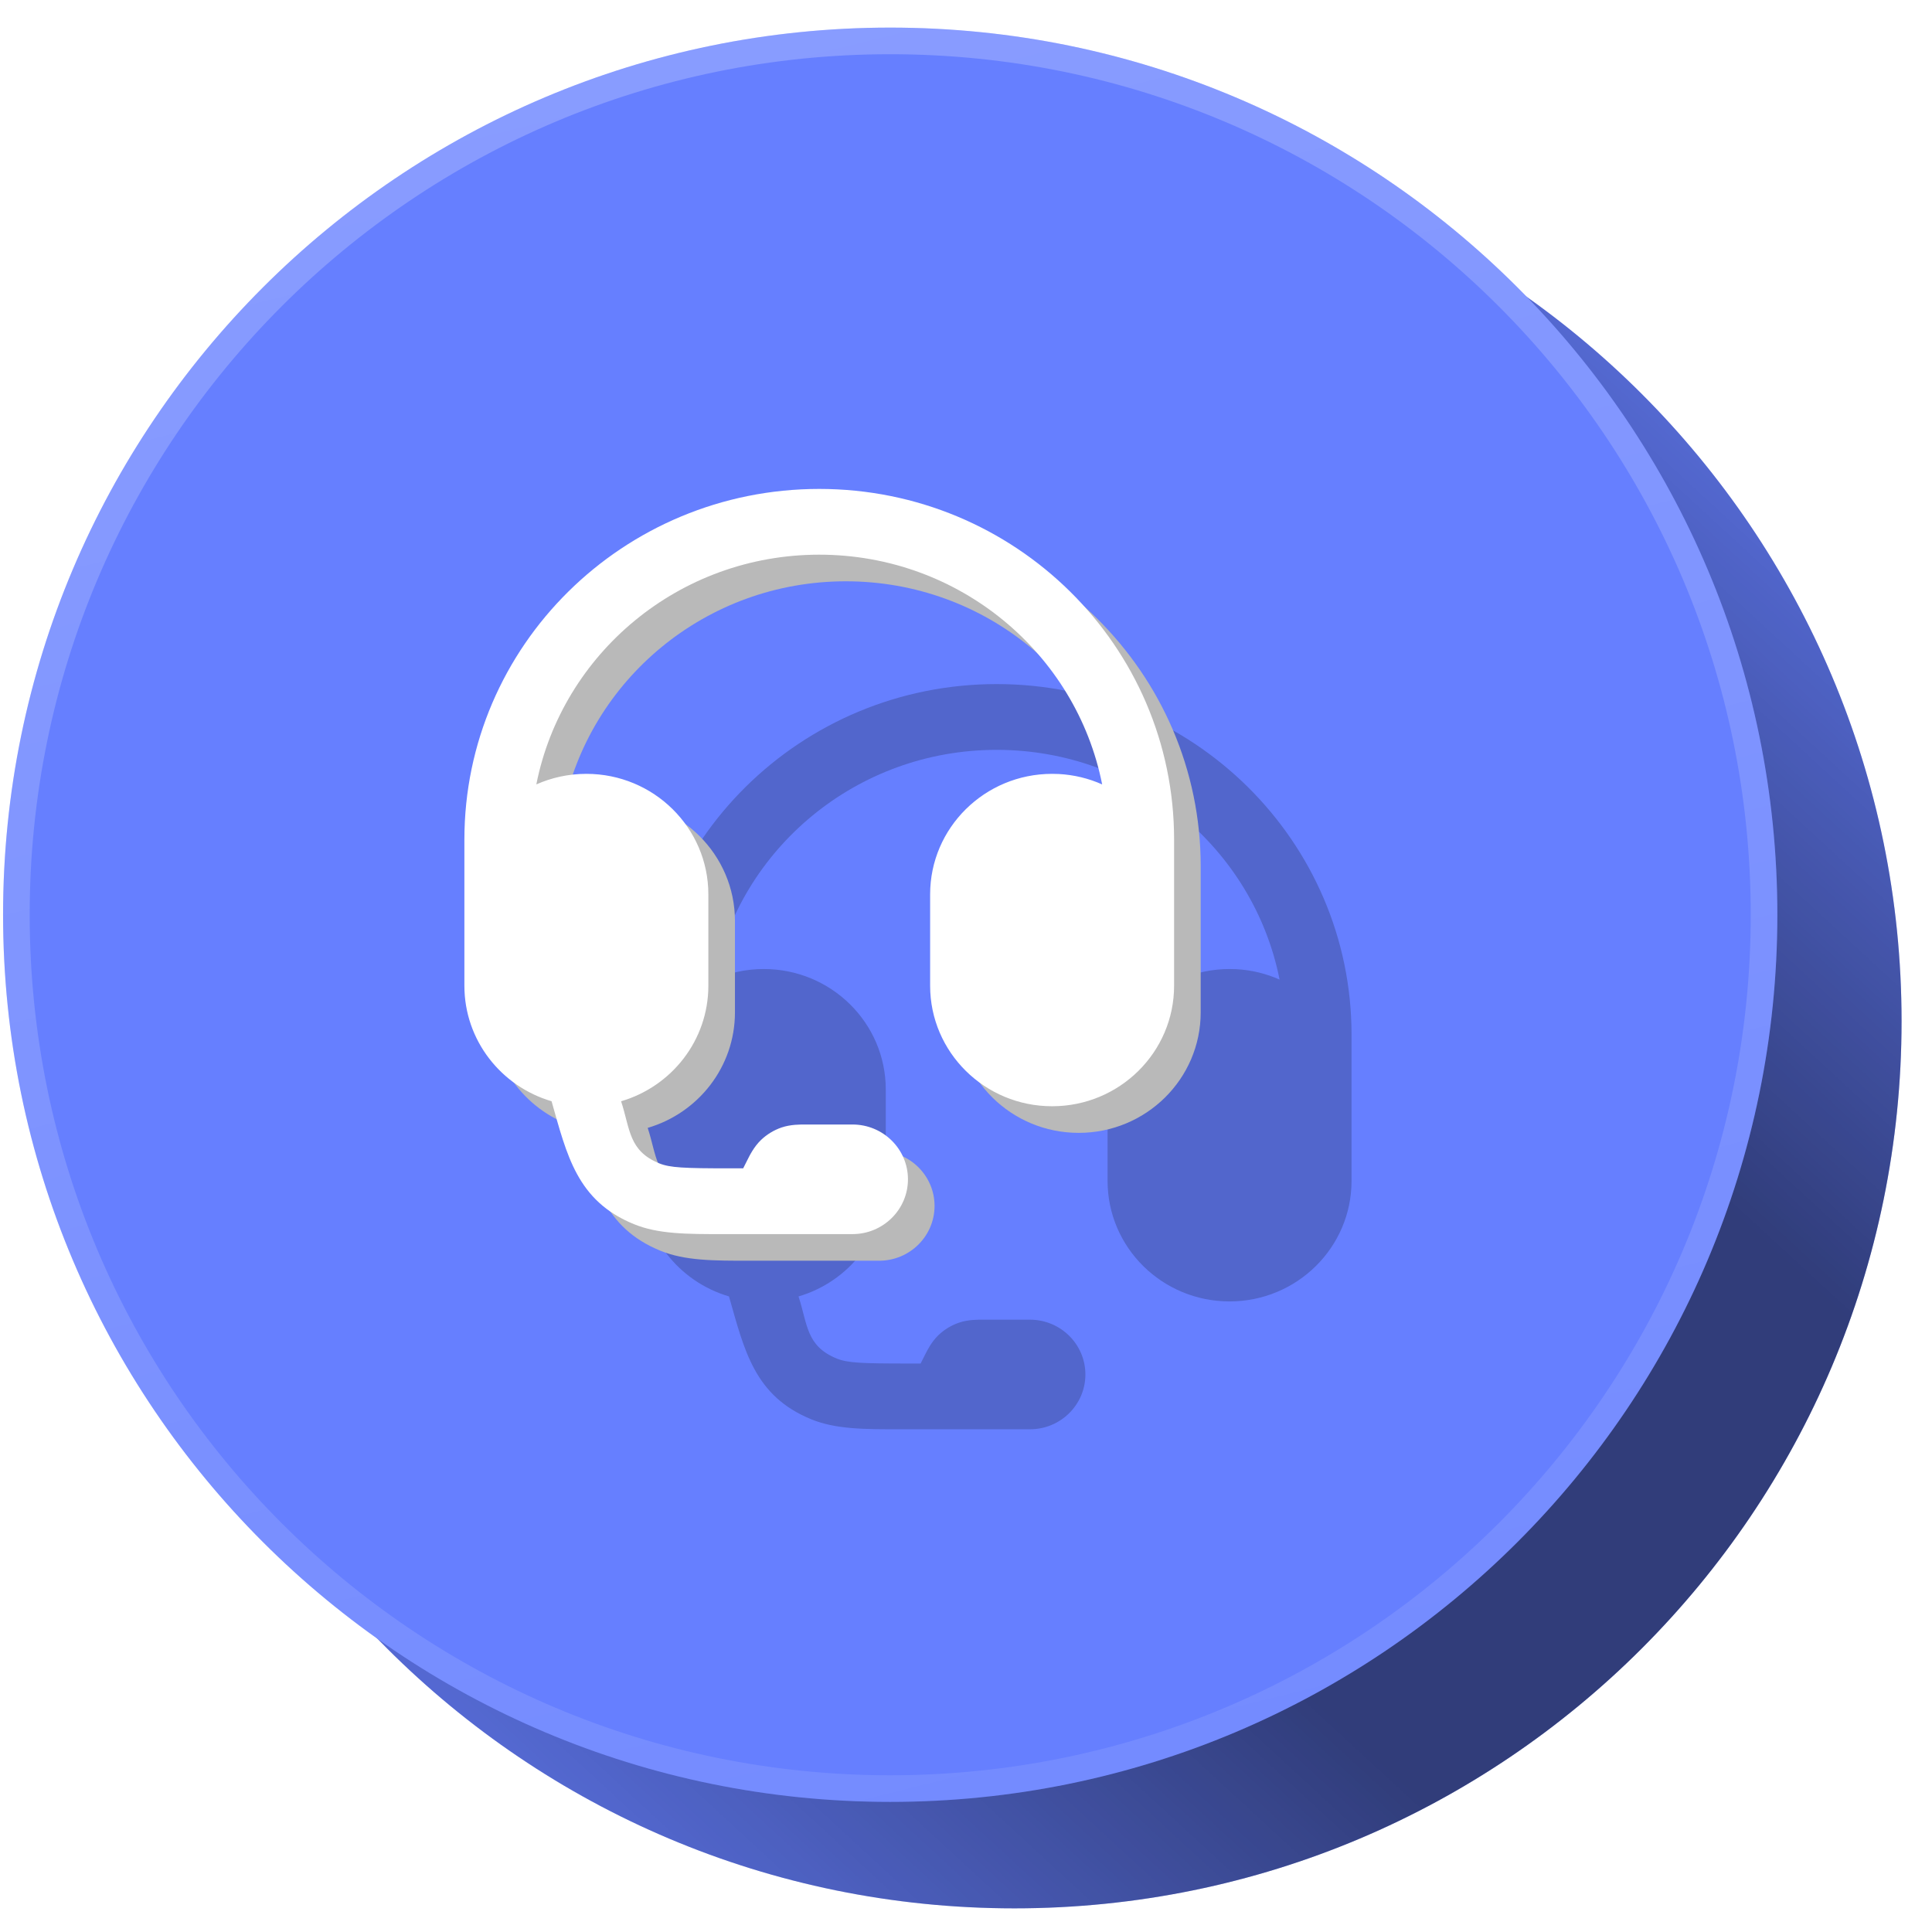 <?xml version="1.0" encoding="UTF-8"?> <svg xmlns="http://www.w3.org/2000/svg" width="90" height="90" viewBox="0 0 90 90" fill="none"><g clip-path="url(#clip0_3431_88522)"><g clip-path="url(#clip1_3431_88522)"><path d="M5.929 47.571C5.929 24.747 24.431 6.245 47.255 6.245C70.079 6.245 88.582 24.747 88.582 47.571C88.582 70.395 70.079 88.898 47.255 88.898C24.431 88.898 5.929 70.395 5.929 47.571Z" fill="#667FFF"></path><path d="M5.929 47.571C5.929 24.747 24.431 6.245 47.255 6.245V6.245C70.079 6.245 88.582 24.747 88.582 47.571V47.571C88.582 70.395 70.079 88.898 47.255 88.898V88.898C24.431 88.898 5.929 70.395 5.929 47.571V47.571Z" fill="url(#paint0_linear_3431_88522)" fill-opacity="0.9"></path><path d="M5.929 47.571C5.929 24.747 24.431 6.245 47.255 6.245V6.245C70.079 6.245 88.582 24.747 88.582 47.571V47.571C88.582 70.395 70.079 88.898 47.255 88.898V88.898C24.431 88.898 5.929 70.395 5.929 47.571V47.571Z" fill="black" fill-opacity="0.13"></path></g><path d="M0.143 42.612C0.143 19.788 18.645 1.286 41.469 1.286C64.293 1.286 82.796 19.788 82.796 42.612C82.796 65.436 64.293 83.939 41.469 83.939C18.645 83.939 0.143 65.436 0.143 42.612Z" fill="#667FFF"></path><path d="M41.469 1.906C63.95 1.906 82.176 20.13 82.176 42.612C82.176 65.094 63.95 83.319 41.469 83.319C18.987 83.319 0.763 65.093 0.763 42.612C0.763 20.131 18.987 1.906 41.469 1.906Z" stroke="url(#paint1_linear_3431_88522)" stroke-opacity="0.4" stroke-width="1.24"></path><g opacity="0.2" filter="url(#filter0_f_3431_88522)"><path fill-rule="evenodd" clip-rule="evenodd" d="M46.429 31.867C55.559 31.867 62.96 39.181 62.96 48.203V55.01C62.96 58.111 60.415 60.625 57.277 60.625C54.139 60.625 51.595 58.111 51.595 55.01V50.756C51.595 47.654 54.139 45.141 57.277 45.141L57.586 45.148C58.304 45.186 58.986 45.356 59.608 45.633C58.397 39.533 52.957 34.931 46.429 34.931C39.901 34.931 34.461 39.533 33.25 45.633C33.961 45.317 34.75 45.141 35.58 45.141C38.719 45.141 41.263 47.654 41.263 50.756V55.01C41.263 57.556 39.548 59.705 37.198 60.393C37.623 61.679 37.543 62.7 38.976 63.285C39.476 63.489 40.116 63.518 42.295 63.518H42.885L43.033 63.226C43.044 63.204 43.055 63.181 43.068 63.157C43.188 62.915 43.387 62.516 43.707 62.205C43.981 61.941 44.311 61.739 44.673 61.615C45.097 61.471 45.547 61.474 45.819 61.476H47.979C49.405 61.476 50.561 62.619 50.562 64.028C50.562 65.438 49.405 66.581 47.979 66.581H42.295C42.196 66.581 42.098 66.581 42.002 66.582C40.252 66.583 38.935 66.583 37.792 66.116C35.136 65.031 34.673 62.89 33.959 60.392C31.611 59.703 29.898 57.554 29.898 55.01V48.203C29.898 39.181 37.3 31.867 46.429 31.867Z" fill="black"></path></g><path fill-rule="evenodd" clip-rule="evenodd" d="M39.403 24.015C48.532 24.015 55.933 31.329 55.933 40.351V47.158C55.933 50.259 53.389 52.773 50.25 52.773C47.112 52.773 44.568 50.259 44.568 47.158V42.904C44.568 39.802 47.112 37.289 50.25 37.289L50.56 37.296C51.277 37.334 51.959 37.504 52.582 37.781C51.371 31.681 45.931 27.079 39.403 27.079C32.875 27.079 27.435 31.681 26.223 37.781C26.935 37.465 27.724 37.289 28.554 37.289C31.692 37.289 34.237 39.802 34.237 42.904V47.158C34.237 49.704 32.522 51.853 30.172 52.541C30.597 53.827 30.516 54.848 31.95 55.433C32.449 55.637 33.089 55.666 35.269 55.666H35.859L36.007 55.373C36.017 55.352 36.029 55.329 36.041 55.305C36.162 55.063 36.361 54.664 36.681 54.353C36.955 54.089 37.284 53.887 37.646 53.763C38.071 53.619 38.52 53.622 38.793 53.624H40.952C42.379 53.624 43.535 54.767 43.535 56.176C43.535 57.586 42.379 58.729 40.952 58.729H35.269C35.169 58.729 35.072 58.729 34.975 58.729C33.225 58.731 31.909 58.731 30.765 58.264C28.11 57.179 27.647 55.038 26.933 52.54C24.585 51.85 22.872 49.702 22.872 47.158V40.351C22.872 31.329 30.273 24.015 39.403 24.015Z" fill="#B9B9B9"></path><path fill-rule="evenodd" clip-rule="evenodd" d="M38.163 22.776C47.293 22.776 54.694 30.09 54.694 39.111V45.918C54.694 49.019 52.15 51.533 49.011 51.533C45.873 51.533 43.329 49.019 43.329 45.918V41.664C43.329 38.563 45.873 36.049 49.011 36.049L49.321 36.056C50.038 36.094 50.72 36.264 51.343 36.541C50.132 30.441 44.691 25.839 38.163 25.839C31.636 25.839 26.195 30.441 24.984 36.541C25.695 36.225 26.484 36.049 27.315 36.049C30.453 36.049 32.998 38.563 32.998 41.664V45.918C32.998 48.464 31.283 50.613 28.933 51.301C29.358 52.587 29.277 53.608 30.711 54.194C31.21 54.397 31.85 54.426 34.029 54.426H34.62L34.767 54.134C34.778 54.112 34.79 54.09 34.802 54.065C34.922 53.823 35.121 53.424 35.442 53.113C35.715 52.849 36.045 52.647 36.407 52.523C36.831 52.379 37.281 52.382 37.554 52.384H39.713C41.139 52.384 42.296 53.527 42.296 54.936C42.296 56.346 41.139 57.489 39.713 57.489H34.029C33.93 57.489 33.832 57.49 33.736 57.49C31.986 57.491 30.67 57.492 29.526 57.024C26.871 55.94 26.407 53.798 25.694 51.3C23.346 50.611 21.633 48.462 21.633 45.918V39.111C21.633 30.089 29.034 22.776 38.163 22.776Z" fill="white"></path></g><defs><filter id="filter0_f_3431_88522" x="24.939" y="26.908" width="42.98" height="44.633" filterUnits="userSpaceOnUse" color-interpolation-filters="sRGB"><feFlood flood-opacity="0" result="BackgroundImageFix"></feFlood><feBlend mode="normal" in="SourceGraphic" in2="BackgroundImageFix" result="shape"></feBlend><feGaussianBlur stdDeviation="2.48" result="effect1_foregroundBlur_3431_88522"></feGaussianBlur></filter><linearGradient id="paint0_linear_3431_88522" x1="78.781" y1="15.207" x2="17.691" y2="81.52" gradientUnits="userSpaceOnUse"><stop stop-opacity="0"></stop><stop offset="0.322" stop-opacity="0.5"></stop><stop offset="0.654" stop-opacity="0.5"></stop><stop offset="1" stop-opacity="0"></stop></linearGradient><linearGradient id="paint1_linear_3431_88522" x1="-2.128" y1="0.498" x2="22.354" y2="98.77" gradientUnits="userSpaceOnUse"><stop stop-color="white" stop-opacity="0.6"></stop><stop offset="1" stop-color="white" stop-opacity="0.2"></stop></linearGradient><clipPath id="clip0_3431_88522"><rect width="90" height="90" fill="white"></rect></clipPath><clipPath id="clip1_3431_88522"><path d="M5.929 47.571C5.929 24.747 24.431 6.245 47.255 6.245C70.079 6.245 88.582 24.747 88.582 47.571C88.582 70.395 70.079 88.898 47.255 88.898C24.431 88.898 5.929 70.395 5.929 47.571Z" fill="white"></path></clipPath></defs></svg> 